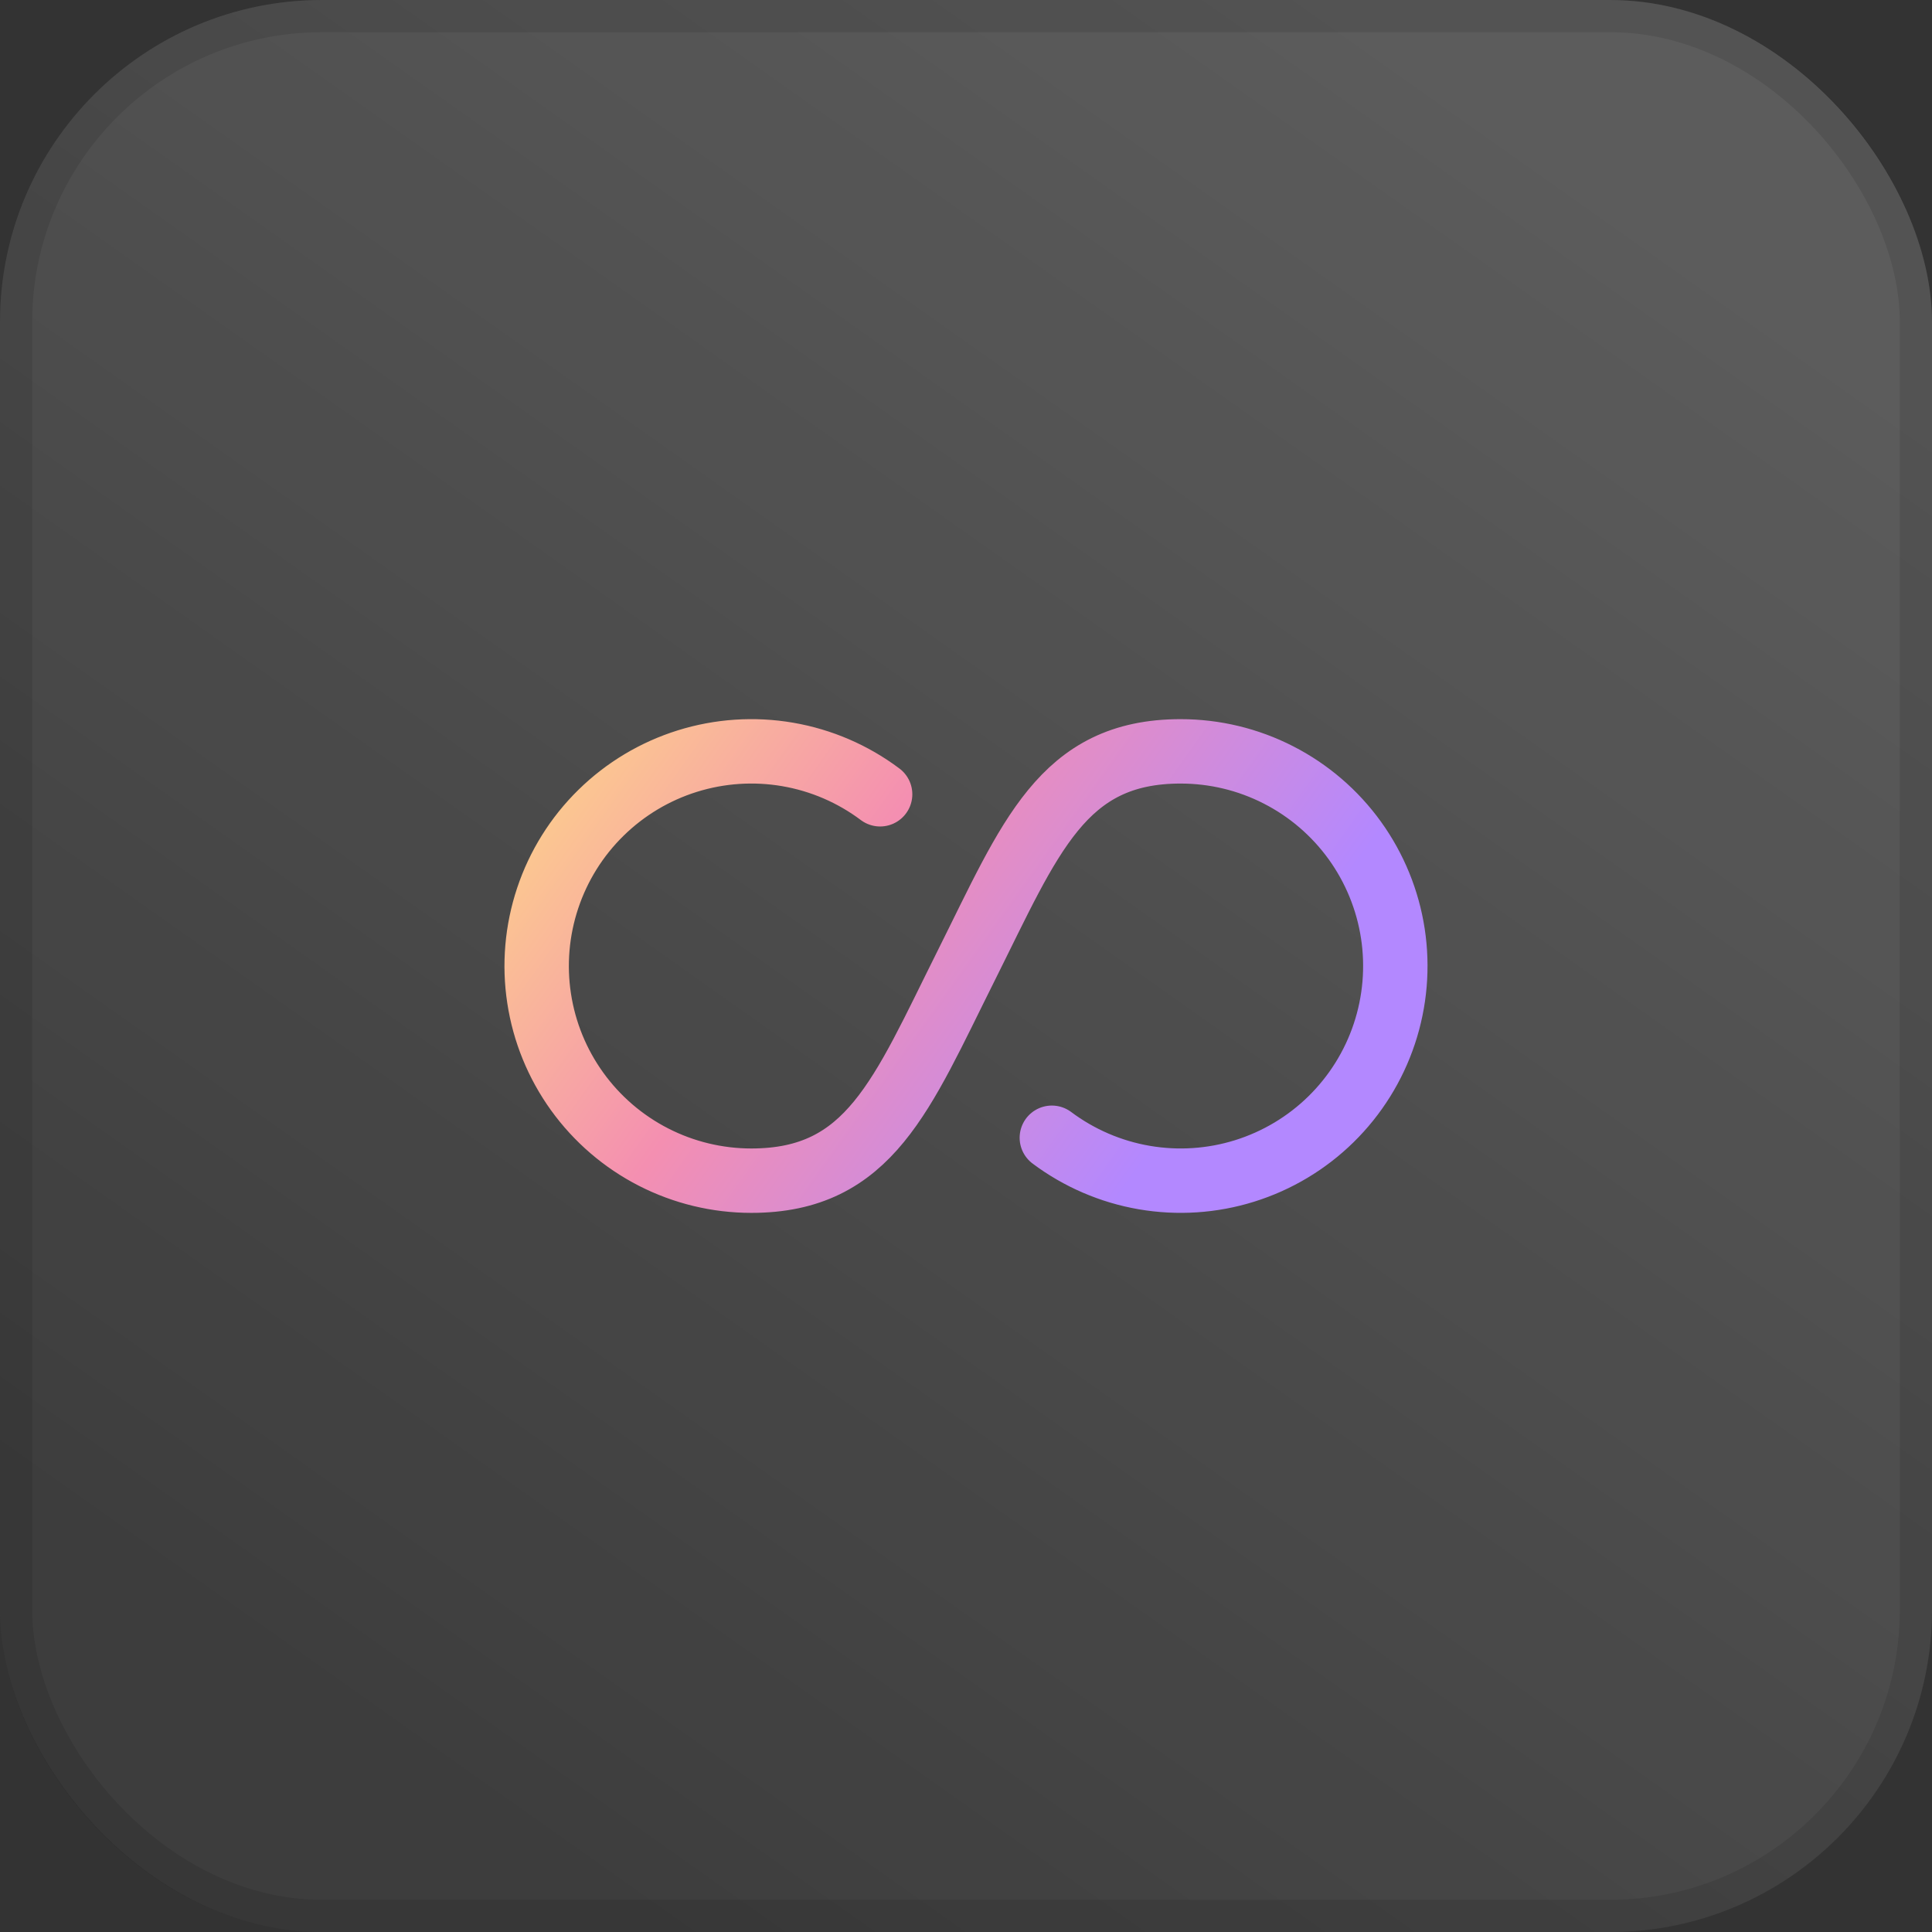 <svg width="60" height="60" viewBox="0 0 60 60" fill="none" xmlns="http://www.w3.org/2000/svg">
<rect x="0" y="0" width="60" height="60" fill="#333333" stroke="none"/>
<rect width="60" height="60" rx="10" fill="url(#paint0_linear_2980_13709)"/>
<rect x="0.5" y="0.5" width="59" height="59" rx="9.5" stroke="black" stroke-opacity="0.1"/>
<path d="M27.333 24.667C26.488 24.033 25.505 23.609 24.463 23.43C23.422 23.251 22.354 23.322 21.345 23.637C20.337 23.952 19.418 24.502 18.664 25.242C17.91 25.981 17.343 26.89 17.009 27.892C16.675 28.894 16.583 29.961 16.743 31.006C16.902 32.05 17.307 33.041 17.925 33.898C18.543 34.755 19.355 35.453 20.295 35.934C21.236 36.416 22.277 36.667 23.333 36.667C27.015 36.667 28 34 30 30C32 26 32.985 23.334 36.666 23.334C37.723 23.334 38.764 23.584 39.704 24.066C40.645 24.547 41.457 25.245 42.075 26.102C42.692 26.959 43.098 27.951 43.257 28.995C43.416 30.039 43.325 31.106 42.991 32.108C42.657 33.111 42.09 34.019 41.336 34.759C40.582 35.499 39.663 36.049 38.654 36.364C37.646 36.679 36.577 36.749 35.536 36.57C34.495 36.391 33.512 35.967 32.666 35.334" stroke="url(#paint1_linear_2980_13709)" stroke-width="2" stroke-linecap="round"/>
<defs>
<linearGradient id="paint0_linear_2980_13709" x1="3.227" y1="48.48" x2="38.86" y2="-1.888" gradientUnits="userSpaceOnUse">
<stop stop-color="white" stop-opacity="0.05"/>
<stop offset="1" stop-color="white" stop-opacity="0.2"/>
</linearGradient>
<linearGradient id="paint1_linear_2980_13709" x1="15.804" y1="20.516" x2="36.229" y2="35.116" gradientUnits="userSpaceOnUse">
<stop stop-color="#FFE082"/>
<stop offset="0.5" stop-color="#F48FB1"/>
<stop offset="1" stop-color="#B388FF"/>
</linearGradient>
</defs>
</svg>
